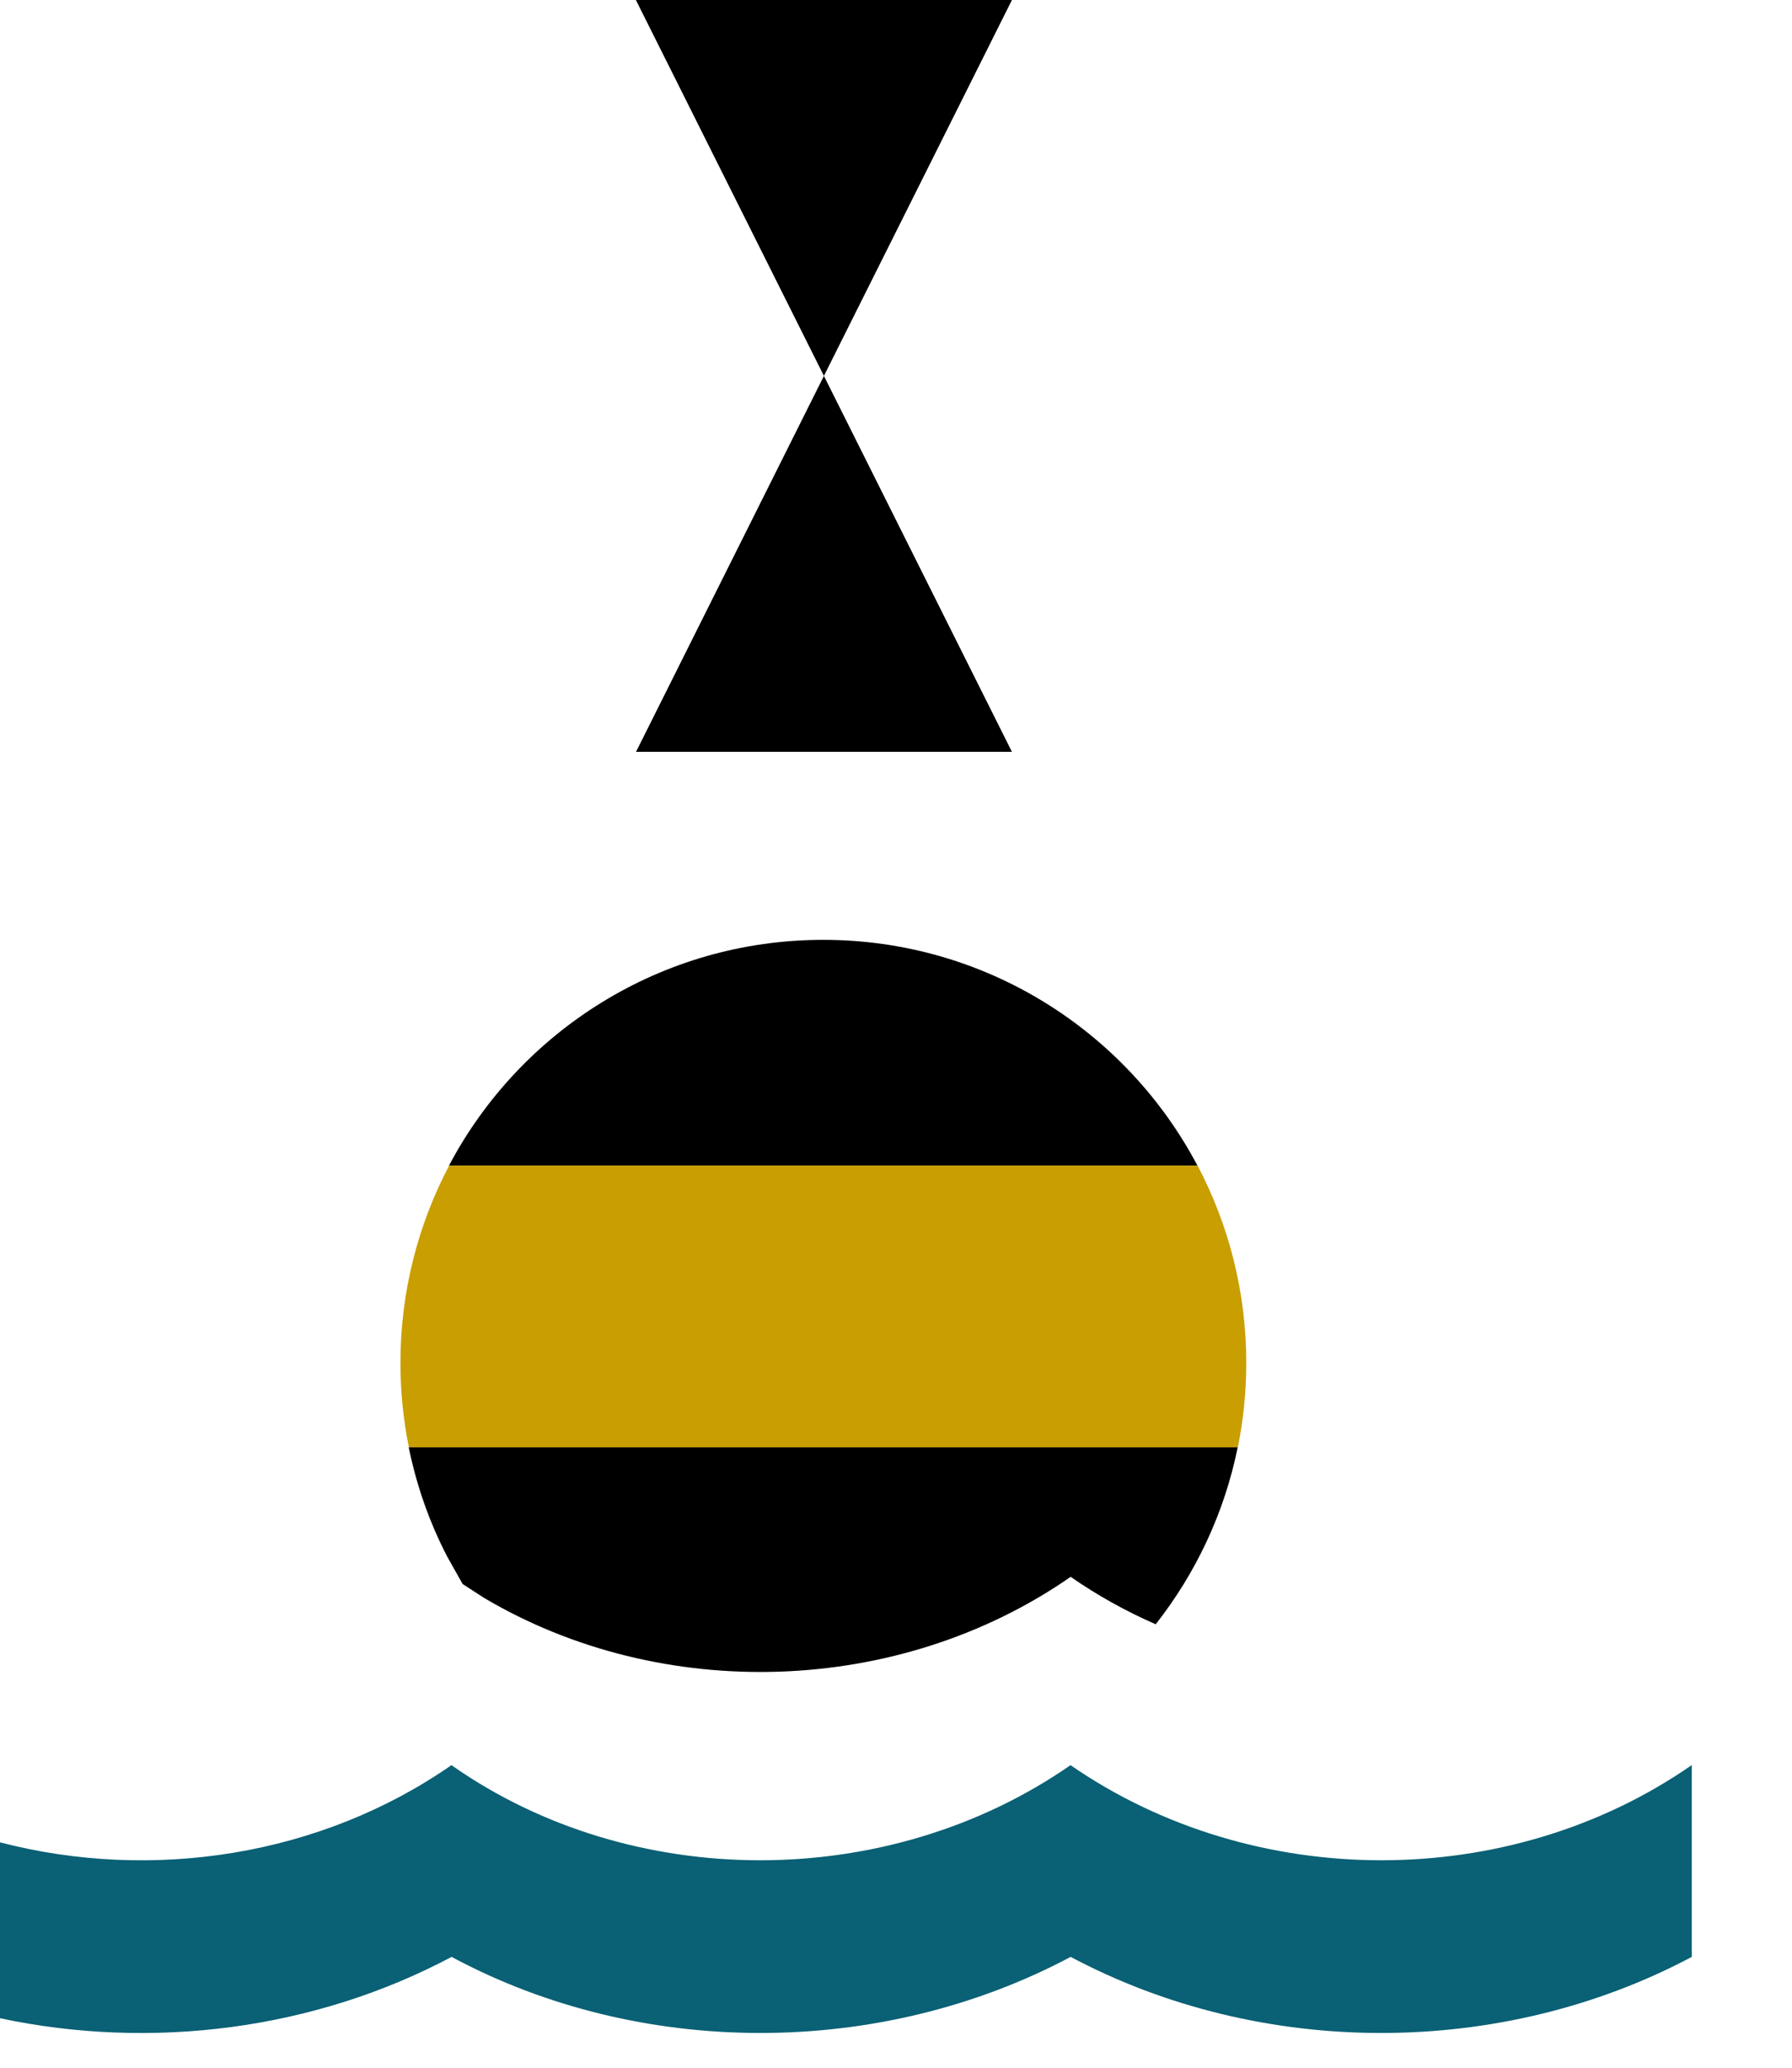 <svg height="15" viewBox="0 0 13 15" width="13" xmlns="http://www.w3.org/2000/svg" xmlns:xlink="http://www.w3.org/1999/xlink"><defs><path id="a" d="m0 0h12.273v15h-12.273z"/></defs><g fill="none" fill-rule="evenodd" xlink:href="#a"><path d="m12.273 12.805v1.391c-1.384.736-3.122.736-4.506 0-1.384.736-3.122.736-4.491 0-.997.53-2.176.679-3.276.445l0-1.276c1.105.287 2.326.1 3.275-.56 1.309.92 3.167.92 4.491 0 1.331.92 3.182.92 4.506 0z" fill="#0a6074"/><path d="m8.384 11.783c-.216-.094-.422-.209-.617-.344-1.246.866-2.965.917-4.255.153l-.156-.101-.113-.201c-.127-.246-.221-.511-.278-.791l6.014-0c-.097.478-.305.915-.595 1.284zm-2.412-4.965c1.178 0 2.201.664 2.715 1.638h-5.43c.514-.974 1.537-1.638 2.715-1.638zm.005-4.091 1.364 2.727h-2.727zm1.364-2.727-1.364 2.727-1.364-2.727z" fill="#000"/><path d="m8.688 8.456c.225.427.353.914.353 1.43 0 .21-.021.415-.061.613h-6.014c-.04-.198-.061-.403-.061-.613 0-.516.128-1.003.353-1.43z" fill="#c99e01"/></g></svg>